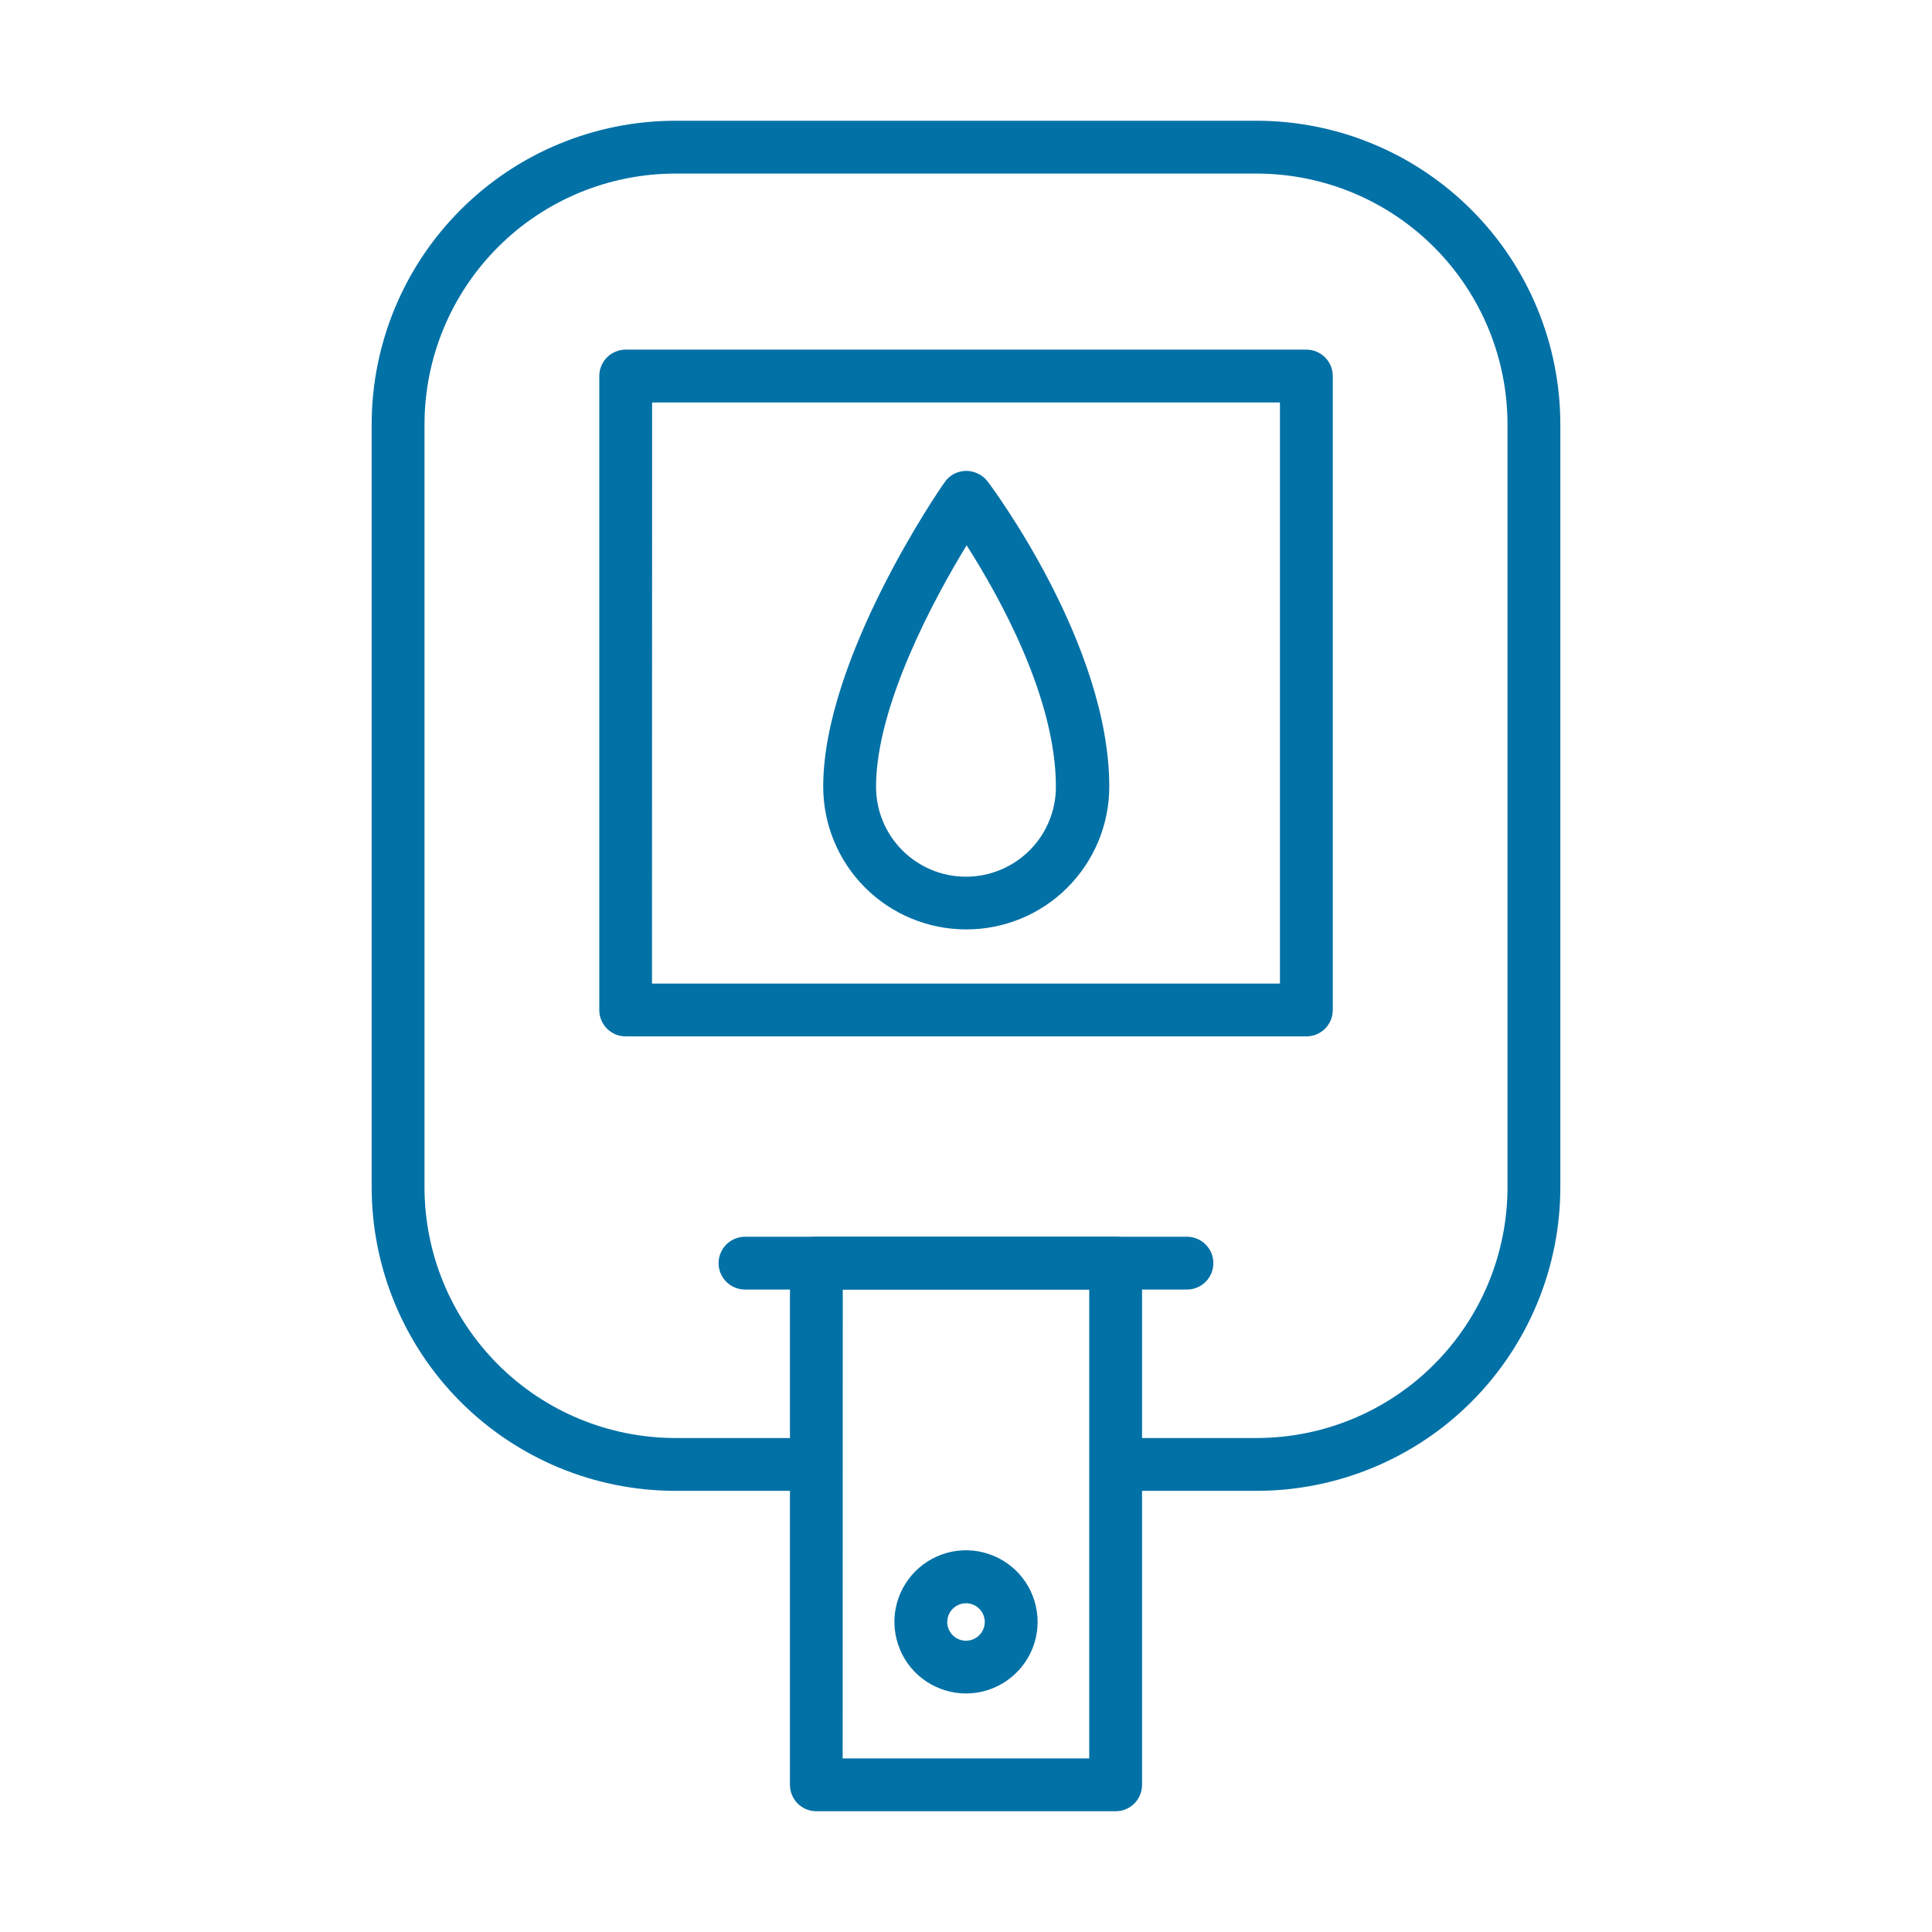<svg width="32" height="32" viewBox="0 0 32 32" fill="none" xmlns="http://www.w3.org/2000/svg">
<g clip-path="url(#clip0_1709_21757)">
<path d="M20.812 24.693H18.662C18.546 24.693 18.435 24.647 18.353 24.565C18.271 24.483 18.225 24.372 18.225 24.256C18.225 24.14 18.271 24.028 18.353 23.946C18.435 23.864 18.546 23.818 18.662 23.818H20.812C21.915 23.818 22.972 23.38 23.751 22.601C24.531 21.821 24.969 20.764 24.969 19.662V7.031C24.969 5.929 24.531 4.872 23.751 4.092C22.972 3.313 21.915 2.875 20.812 2.875H11.188C10.085 2.875 9.028 3.313 8.249 4.092C7.469 4.872 7.031 5.929 7.031 7.031V19.662C7.031 20.764 7.469 21.821 8.249 22.601C9.028 23.38 10.085 23.818 11.188 23.818H13.375C13.491 23.818 13.602 23.864 13.684 23.946C13.766 24.028 13.812 24.14 13.812 24.256C13.812 24.372 13.766 24.483 13.684 24.565C13.602 24.647 13.491 24.693 13.375 24.693H11.188C9.853 24.693 8.573 24.163 7.63 23.22C6.686 22.276 6.156 20.996 6.156 19.662V7.031C6.156 5.697 6.686 4.417 7.63 3.474C8.573 2.53 9.853 2 11.188 2H20.812C22.147 2 23.427 2.53 24.37 3.474C25.314 4.417 25.844 5.697 25.844 7.031V19.662C25.844 20.996 25.314 22.276 24.37 23.22C23.427 24.163 22.147 24.693 20.812 24.693Z" fill="#0271A6"/>
<path d="M21.638 17.166H10.363C10.247 17.166 10.136 17.12 10.054 17.038C9.972 16.956 9.926 16.845 9.926 16.729V6.229C9.926 6.112 9.972 6.001 10.054 5.919C10.136 5.837 10.247 5.791 10.363 5.791H21.638C21.754 5.791 21.865 5.837 21.947 5.919C22.029 6.001 22.075 6.112 22.075 6.229V16.729C22.075 16.845 22.029 16.956 21.947 17.038C21.865 17.12 21.754 17.166 21.638 17.166ZM10.799 16.291H21.2V6.666H10.801L10.799 16.291Z" fill="#0271A6"/>
<path d="M18.478 30H13.521C13.405 30 13.294 29.954 13.212 29.872C13.13 29.79 13.084 29.678 13.084 29.562V20.922C13.084 20.806 13.13 20.695 13.212 20.613C13.294 20.53 13.405 20.484 13.521 20.484H18.478C18.594 20.484 18.706 20.53 18.788 20.613C18.87 20.695 18.916 20.806 18.916 20.922V29.562C18.916 29.678 18.87 29.79 18.788 29.872C18.706 29.954 18.594 30 18.478 30ZM13.957 29.125H18.041V21.359H13.959L13.957 29.125Z" fill="#0271A6"/>
<path d="M16 28.049C15.766 28.049 15.536 27.979 15.341 27.849C15.146 27.719 14.994 27.534 14.905 27.317C14.815 27.1 14.791 26.862 14.837 26.632C14.883 26.402 14.996 26.191 15.162 26.025C15.328 25.859 15.539 25.746 15.769 25.7C15.999 25.654 16.237 25.678 16.454 25.768C16.67 25.858 16.856 26.009 16.986 26.204C17.116 26.399 17.186 26.629 17.186 26.863C17.186 27.178 17.061 27.479 16.838 27.701C16.616 27.924 16.314 28.049 16 28.049ZM16 26.555C15.939 26.555 15.879 26.573 15.828 26.607C15.776 26.641 15.737 26.69 15.713 26.746C15.69 26.803 15.683 26.866 15.695 26.926C15.707 26.986 15.737 27.041 15.78 27.085C15.824 27.128 15.879 27.158 15.94 27.17C16 27.182 16.062 27.176 16.119 27.152C16.176 27.129 16.224 27.089 16.258 27.038C16.293 26.987 16.311 26.927 16.311 26.865C16.311 26.783 16.278 26.704 16.22 26.646C16.162 26.587 16.082 26.555 16 26.555Z" fill="#0271A6"/>
<path d="M19.659 21.359H12.34C12.224 21.359 12.113 21.313 12.03 21.231C11.948 21.149 11.902 21.038 11.902 20.922C11.902 20.806 11.948 20.695 12.03 20.613C12.113 20.53 12.224 20.484 12.34 20.484H19.659C19.775 20.484 19.887 20.53 19.969 20.613C20.051 20.695 20.097 20.806 20.097 20.922C20.097 21.038 20.051 21.149 19.969 21.231C19.887 21.313 19.775 21.359 19.659 21.359Z" fill="#0271A6"/>
<path d="M15.999 15.394C15.373 15.393 14.771 15.144 14.328 14.701C13.885 14.258 13.635 13.656 13.635 13.029C13.635 10.912 15.558 8.108 15.639 7.998C15.678 7.938 15.731 7.888 15.794 7.853C15.857 7.819 15.928 7.8 15.999 7.799C16.069 7.799 16.137 7.815 16.199 7.845C16.261 7.875 16.316 7.919 16.358 7.974C16.441 8.083 18.373 10.68 18.373 13.029C18.373 13.341 18.311 13.649 18.192 13.936C18.072 14.223 17.897 14.484 17.677 14.704C17.456 14.924 17.195 15.098 16.907 15.216C16.619 15.334 16.311 15.395 15.999 15.394ZM16.01 9.033C15.475 9.908 14.51 11.691 14.51 13.032C14.51 13.427 14.667 13.806 14.946 14.085C15.226 14.364 15.604 14.521 15.999 14.521C16.395 14.521 16.773 14.364 17.053 14.085C17.332 13.806 17.489 13.427 17.489 13.032C17.489 11.548 16.546 9.875 16.01 9.031V9.033Z" fill="#0271A6"/>
</g>
<defs>
<clipPath id="clip0_1709_21757">
<rect width="28" height="28" fill="white" transform="translate(2 2)"/>
</clipPath>
</defs>
</svg>
